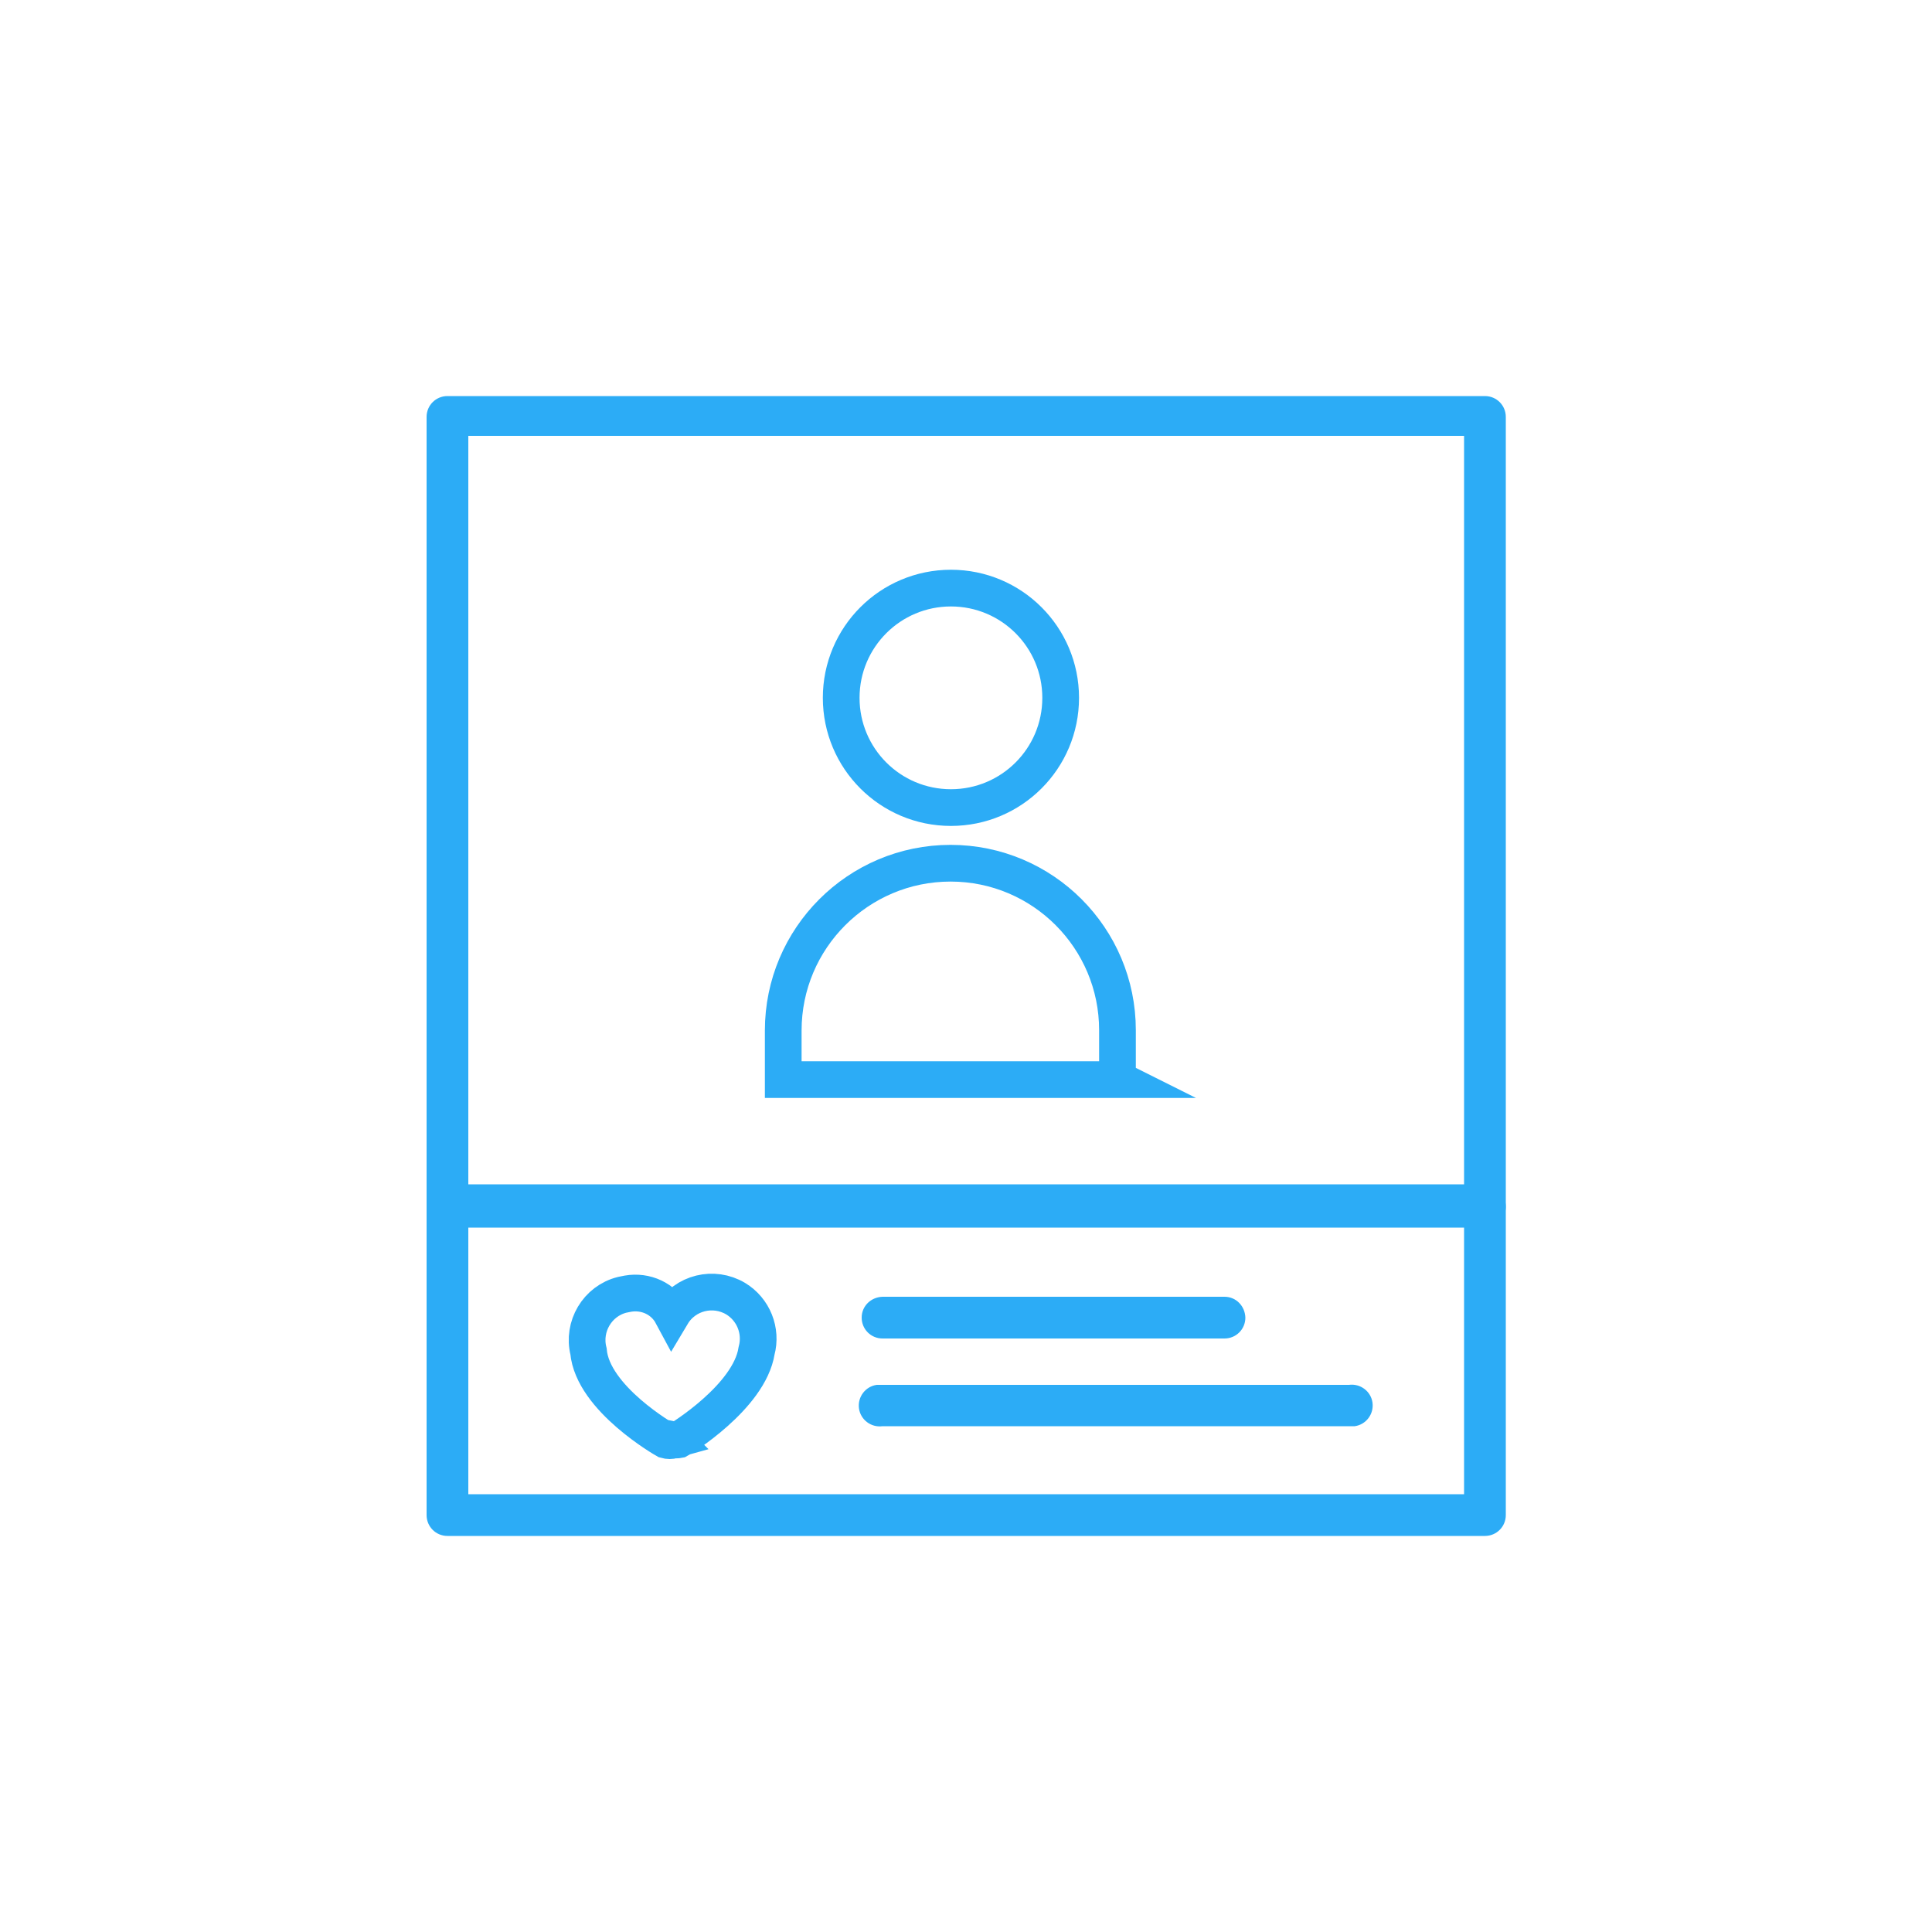 <?xml version="1.0" encoding="UTF-8"?>
<svg id="LP-Page" xmlns="http://www.w3.org/2000/svg" viewBox="0 0 50 50">
  <defs>
    <style>
      .cls-1 {
        fill: none;
        stroke: #2cacf6;
        stroke-miterlimit: 10;
        stroke-width: .95px;
      }

      .cls-2 {
        fill: #2cacf6;
      }
    </style>
  </defs>
  <g id="Layer_3" data-name="Layer 3">
    <path class="cls-2" d="M38.42,31.77H11.58c-.29,0-.53-.23-.54-.52,0,0,0-.01,0-.02V10.79c0-.3.24-.54.54-.54h26.85c.3,0,.54.24.54.54v20.44c0,.29-.23.53-.52.54,0,0-.01,0-.02,0ZM12.12,30.65h25.77V11.28H12.12v19.37Z"/>
    <path class="cls-2" d="M38.42,39.75H11.58c-.3,0-.54-.24-.54-.54v-7.98c0-.3.24-.54.54-.54h26.85c.3,0,.54.24.54.54v7.98c0,.3-.24.54-.54.54ZM12.12,38.67h25.77v-6.91H12.12v6.91Z"/>
    <path class="cls-2" d="M31.69,34.64h-8.85c-.3,0-.54-.24-.54-.54,0-.3.24-.53.54-.54h8.85c.3,0,.53.24.54.54,0,.3-.24.54-.54.54Z"/>
    <path class="cls-2" d="M34.92,36.91h-12.08c-.3.04-.57-.17-.61-.46-.04-.3.17-.57.46-.61.05,0,.1,0,.14,0h12.08c.3-.04.57.17.61.46.04.3-.17.57-.46.61-.05,0-.1,0-.14,0Z"/>
    <path class="cls-1" d="M27.45,18.06c0,1.57-1.27,2.84-2.84,2.84s-2.84-1.27-2.84-2.84,1.27-2.84,2.84-2.84,2.84,1.27,2.84,2.84h0Z"/>
    <path class="cls-1" d="M28.94,27.94h-8.67v-1.27c0-2.39,1.94-4.33,4.33-4.33h0c2.39,0,4.32,1.94,4.32,4.32,0,0,0,0,0,0v1.27Z"/>
    <path class="cls-1" d="M17.43,37.27c-.07.02-.13.02-.2,0,0,0-1.89-1.07-2-2.3-.16-.64.23-1.3.87-1.46.05-.01.1-.02.15-.03.46-.08.92.13,1.14.54.34-.57,1.08-.75,1.65-.41.46.28.68.83.54,1.35-.19,1.2-1.99,2.29-2.01,2.3-.05.01-.1.01-.15,0Z"/>
  </g>
</svg>